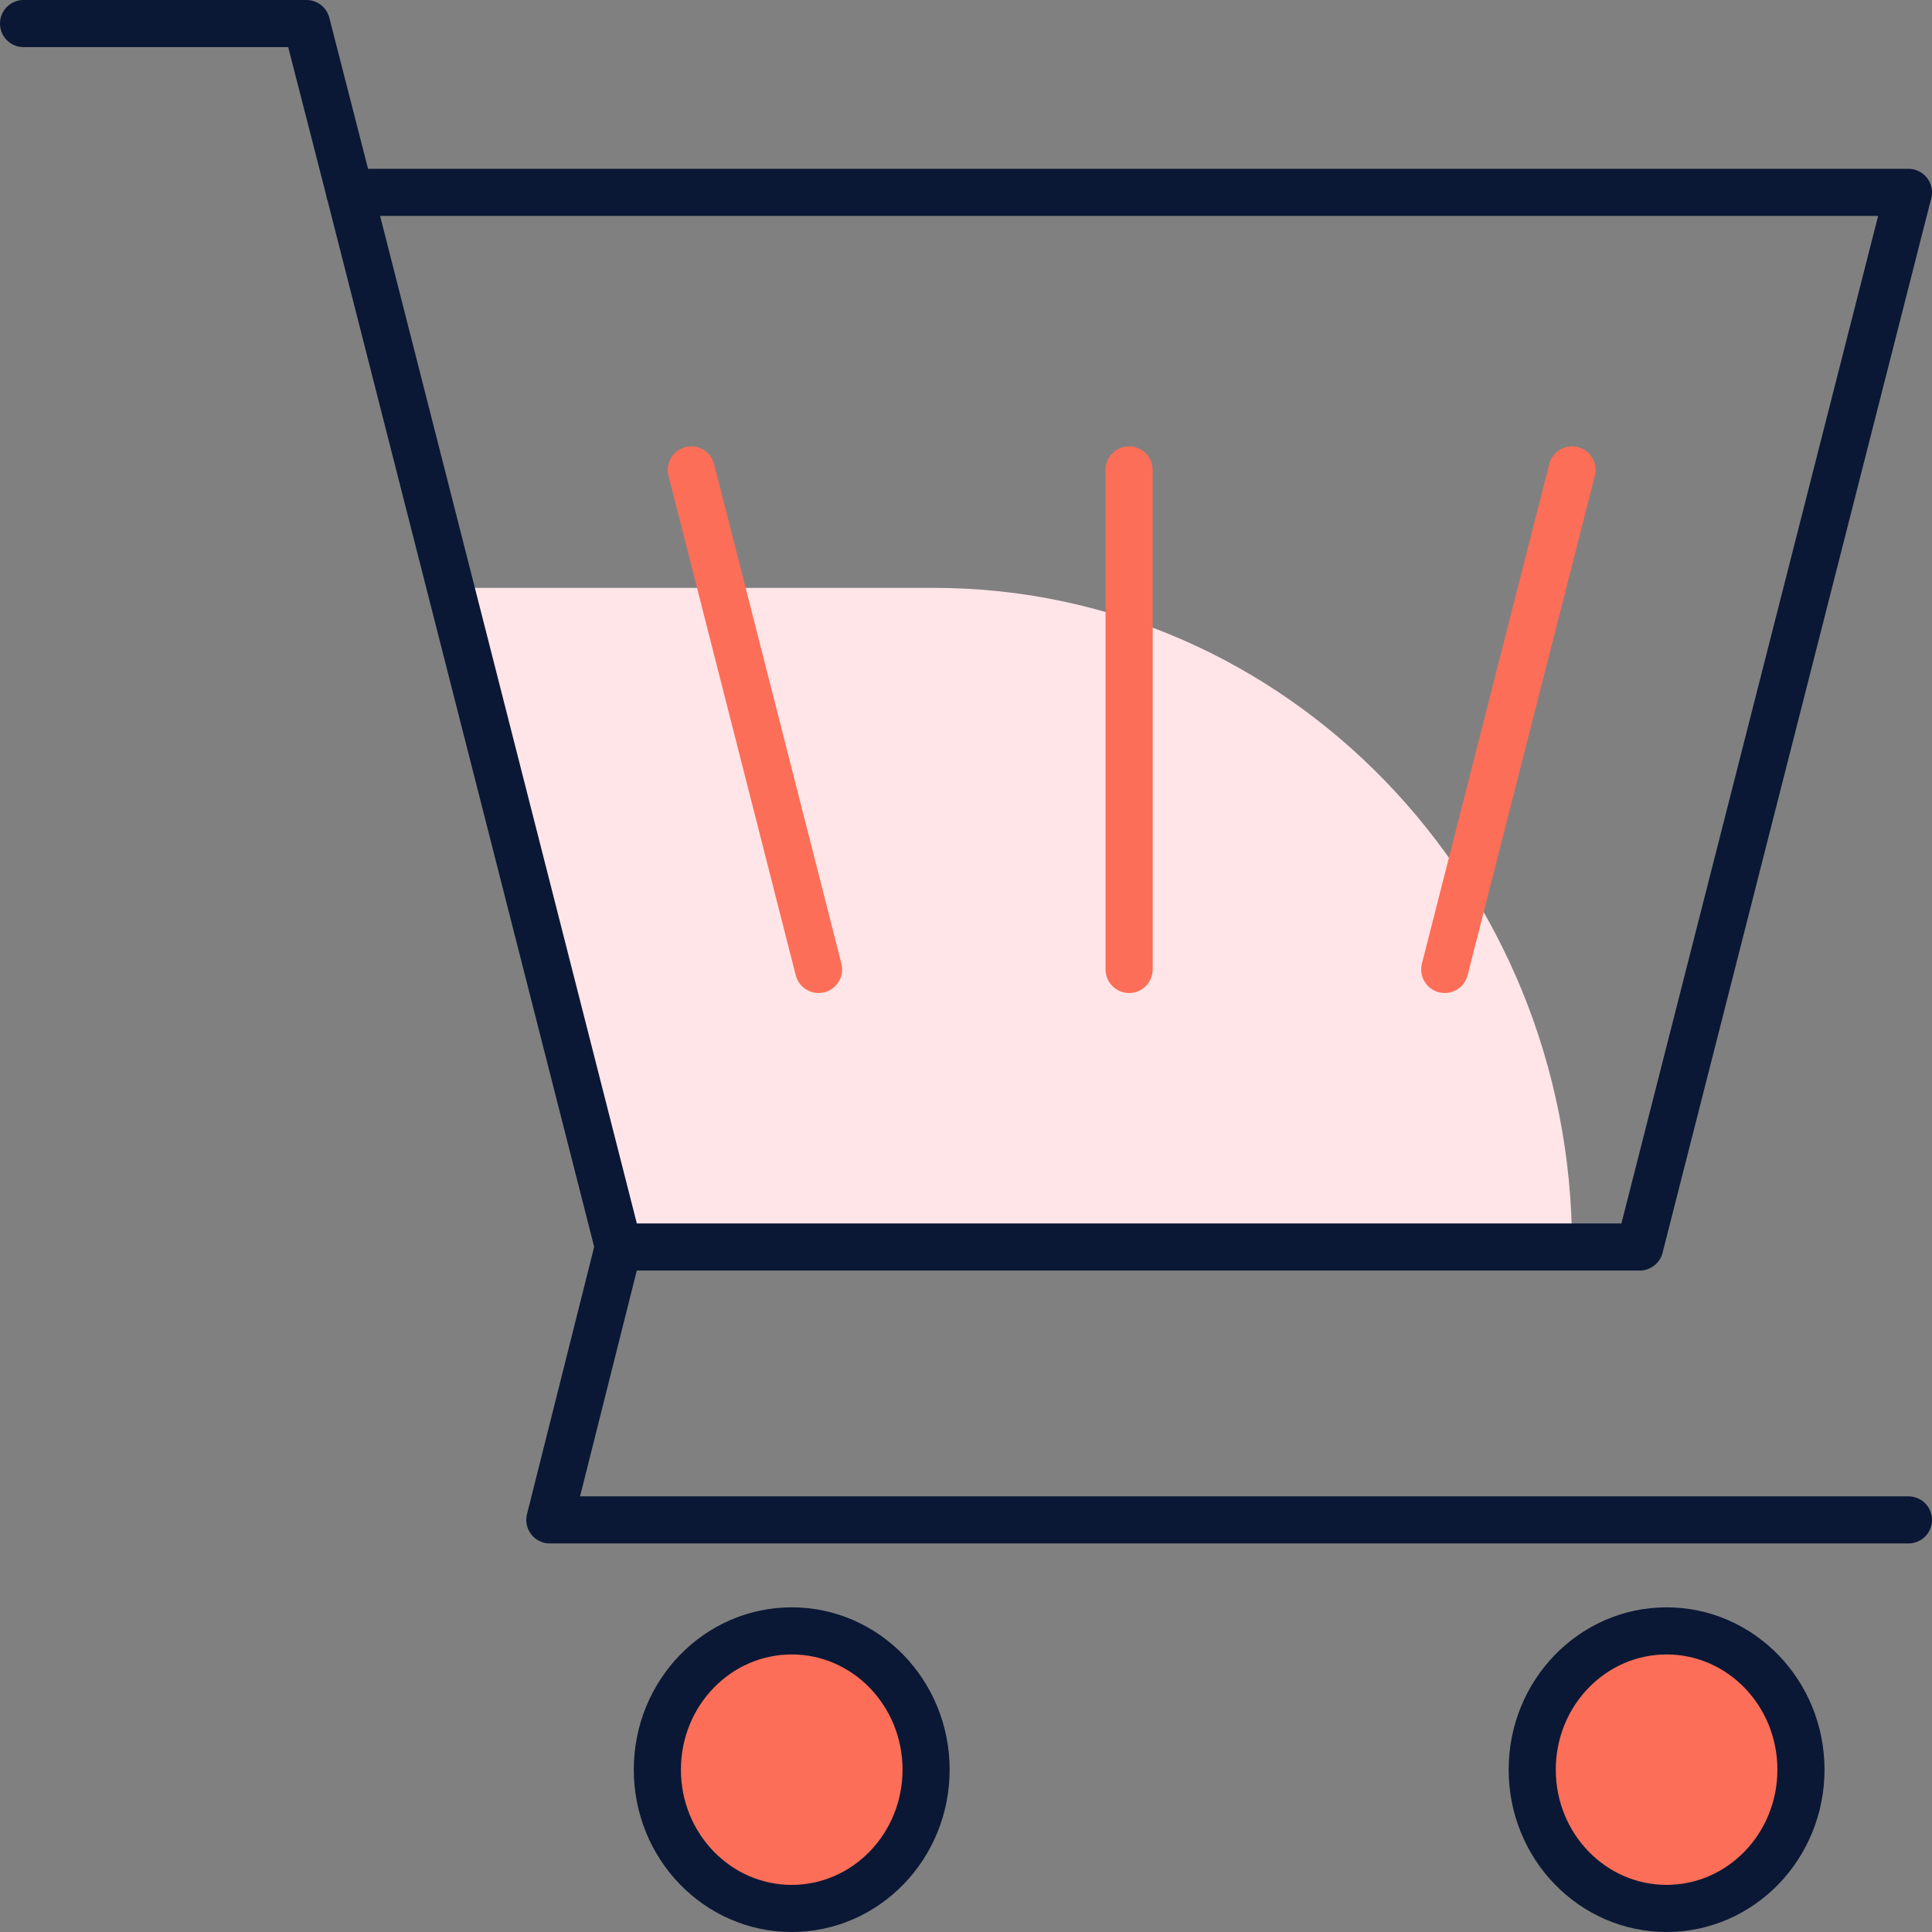 <svg xmlns="http://www.w3.org/2000/svg" width="82" height="82" viewBox="0 0 82 82">
    <rect x="0" y="0" width="82" height="82" fill="#808080" stroke="none"/>
    <defs>
        <style>
            .cls-1{fill:#ffe5e7}.cls-2,.cls-4{fill:none}.cls-2,.cls-3{stroke:#0a1835}.cls-2,.cls-3,.cls-4{stroke-linecap:round;stroke-linejoin:round;stroke-width:2px}.cls-3{fill:#fc6e57}.cls-4{stroke:#fc6e57}
        </style>
    </defs>
    <g id="Group_68" data-name="Group 68" transform="translate(-1103.819 -156.356)">
        <path id="Path_38" d="M1122.942 181.307h20.511c14.961 0 27.089 12.525 27.089 27.975h-40.471z" class="cls-1" data-name="Path 38"/>
        <path id="Path_39" d="M1184.819 164.521h-66.154l11.406 44.761h43.343z" class="cls-2" data-name="Path 39"/>
        <path id="Path_40" d="M1104.819 157.356h12.008l1.838 7.166" class="cls-2" data-name="Path 40"/>
        <path id="Path_41" d="M1130.067 209.282l-2.911 11.583h57.663" class="cls-2" data-name="Path 41"/>
        <ellipse id="Ellipse_5" cx="5.703" cy="5.89" class="cls-3" data-name="Ellipse 5" rx="5.703" ry="5.89" transform="translate(1131.719 225.576)"/>
        <ellipse id="Ellipse_6" cx="5.703" cy="5.89" class="cls-3" data-name="Ellipse 6" rx="5.703" ry="5.89" transform="translate(1168.851 225.576)"/>
        <path id="Line_15" d="M0 21.202L5.403 0" class="cls-4" data-name="Line 15" transform="translate(1165.139 176.3)"/>
        <path id="Line_16" d="M0 0l5.403 21.202" class="cls-4" data-name="Line 16" transform="translate(1133.159 176.3)"/>
        <path id="Line_17" d="M0 21.202V0" class="cls-4" data-name="Line 17" transform="translate(1151.742 176.3)"/>
    </g>
</svg>
